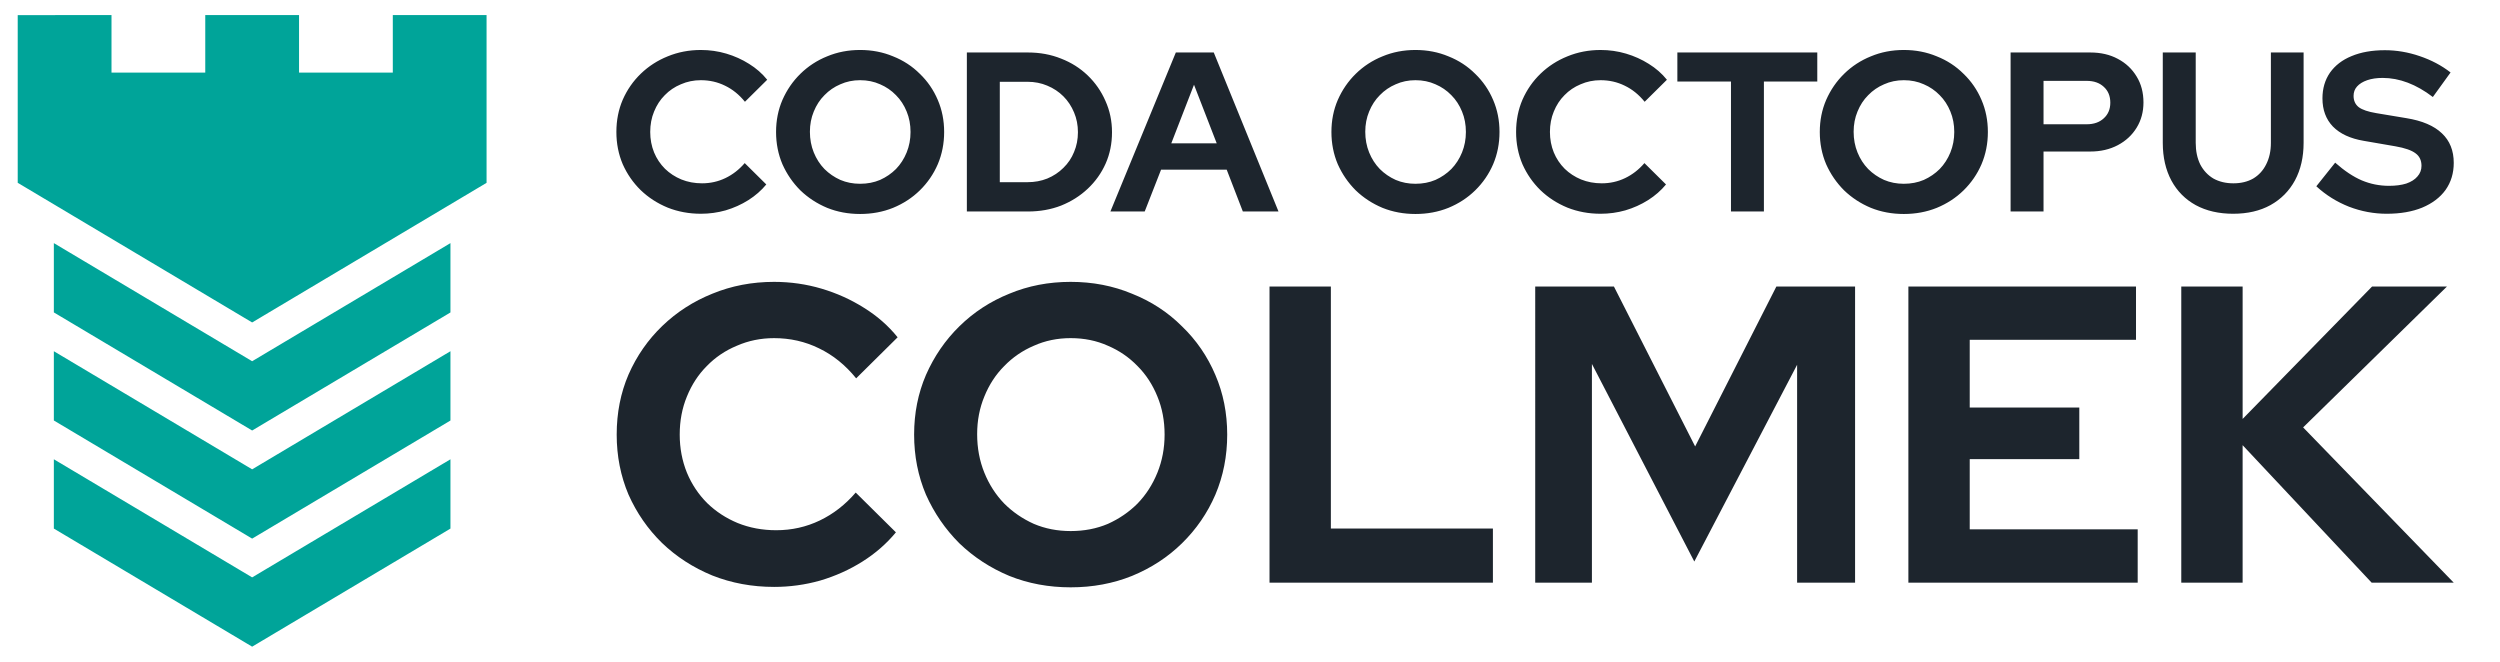 <?xml version="1.0" encoding="UTF-8" standalone="no"?> <svg xmlns="http://www.w3.org/2000/svg" xmlns:svg="http://www.w3.org/2000/svg" width="1700" height="450" viewBox="0 0 449.792 119.062" version="1.1" id="svg14366"><defs id="defs14363"></defs><g id="layer1" transform="translate(107.778,-66.934)"><g id="logo-main" transform="matrix(5,0,0,5,-1354.648,-290.959)"><rect style="fill:none;fill-opacity:1;stroke-width:0.211;stroke-linecap:round;paint-order:fill markers stroke;stop-color:#000000" id="rect846-6-0-9-3" width="89.958" height="23.812" x="249.374" y="71.578"></rect><g id="g11" transform="matrix(0.2,0,0,0.2,-169.941,92.26)"><path id="path4666-9-1-3-4-6-69" style="display:inline;fill:#00a499;fill-opacity:1;stroke:none;stroke-width:4.253;stroke-miterlimit:4;stroke-dasharray:none;paint-order:fill markers stroke;stop-color:#000000" d="m 2099.762,-100.69 v 30.173 l 42.177,25.125 42.177,-25.122 v -30.177 h -16.869 v 10.345 h -16.869 v -10.345 h -16.873 v 10.345 h -16.869 v -10.345 z m 6.501,41.023 v 12.468 l 35.676,21.248 35.679,-21.241 v -12.475 l -35.679,21.251 z m 0,19.45 v 12.461 l 35.676,21.254 35.679,-21.248 v -12.468 l -35.679,21.251 z m 0,19.44 v 12.468 l 35.676,21.248 35.679,-21.244 v -12.468 L 2141.939,0.473 Z"></path><path d="m 2235.844,2.187 q -5.938,0 -11.114,-2.055 -5.176,-2.131 -9.058,-5.861 -3.806,-3.73 -6.014,-8.678 -2.131,-5.024 -2.131,-10.809 0,-5.861 2.131,-10.809 2.208,-5.024 6.09,-8.754 3.882,-3.73 8.982,-5.785 5.176,-2.131 11.114,-2.131 4.415,0 8.526,1.218 4.111,1.218 7.612,3.425 3.578,2.208 6.09,5.329 l -7.46,7.384 q -2.893,-3.578 -6.699,-5.405 -3.73,-1.827 -8.069,-1.827 -3.578,0 -6.699,1.37 -3.121,1.294 -5.405,3.654 -2.284,2.284 -3.578,5.481 -1.294,3.121 -1.294,6.851 0,3.654 1.294,6.851 1.294,3.121 3.654,5.481 2.36,2.284 5.481,3.578 3.197,1.294 6.927,1.294 4.187,0 7.84,-1.751 3.654,-1.751 6.47,-5.024 l 7.232,7.155 q -2.512,3.045 -6.014,5.252 -3.502,2.208 -7.612,3.425 -4.034,1.142 -8.297,1.142 z m 53.361,0.076 q -5.938,0 -11.038,-2.055 -5.1,-2.131 -8.982,-5.861 -3.806,-3.806 -6.014,-8.754 -2.131,-5.024 -2.131,-10.809 0,-5.785 2.131,-10.733 2.208,-5.024 6.014,-8.754 3.882,-3.806 8.982,-5.861 5.1,-2.131 11.038,-2.131 5.938,0 11.038,2.131 5.176,2.055 8.982,5.861 3.882,3.73 6.014,8.754 2.131,4.948 2.131,10.733 0,5.785 -2.131,10.809 -2.131,4.948 -6.014,8.754 -3.806,3.73 -8.982,5.861 -5.1,2.055 -11.038,2.055 z m 0,-10.124 q 3.654,0 6.699,-1.294 3.045,-1.37 5.329,-3.654 2.284,-2.36 3.578,-5.557 1.294,-3.197 1.294,-6.851 0,-3.73 -1.294,-6.851 -1.294,-3.197 -3.578,-5.481 -2.284,-2.36 -5.329,-3.654 -3.045,-1.37 -6.699,-1.37 -3.578,0 -6.623,1.37 -3.045,1.294 -5.329,3.654 -2.284,2.284 -3.578,5.481 -1.294,3.121 -1.294,6.775 0,3.73 1.294,6.927 1.294,3.197 3.578,5.557 2.284,2.284 5.329,3.654 3.045,1.294 6.623,1.294 z m 35.777,9.287 V -51.859 h 11.038 v 43.542 h 29.154 v 9.744 z m 47.804,0 V -51.859 h 14.159 l 14.615,28.774 14.615,-28.774 h 14.159 V 1.426 h -10.429 V -37.777 l -18.497,35.397 -18.421,-35.549 V 1.426 Z m 67.139,0 V -51.859 h 40.953 v 9.591 h -29.916 v 12.179 h 19.715 v 9.287 h -19.715 v 12.636 h 30.22 v 9.591 z m 49.098,0 V -51.859 h 11.038 v 23.826 l 23.293,-23.826 h 13.473 l -25.881,25.348 27.099,27.937 h -14.768 l -23.217,-24.74 V 1.426 Z" id="text90320-27-3-6-1-9-2-5-2-7-1-3-4-0-1" style="font-weight:bold;font-size:76.122px;font-family:'Red Hat Display';-inkscape-font-specification:'Red Hat Display Bold';text-align:center;text-anchor:middle;fill:#1d252d;stroke-width:0.296;paint-order:markers fill stroke" aria-label="COLMEK"></path><path d="m 2222.674,-64.949 q -3.188,0 -5.967,-1.103 -2.779,-1.144 -4.863,-3.147 -2.043,-2.002 -3.228,-4.659 -1.144,-2.697 -1.144,-5.803 0,-3.147 1.144,-5.803 1.185,-2.697 3.269,-4.7 2.084,-2.002 4.822,-3.106 2.779,-1.144 5.967,-1.144 2.37,0 4.577,0.654 2.207,0.654 4.087,1.839 1.921,1.185 3.269,2.861 l -4.005,3.964 q -1.553,-1.921 -3.596,-2.902 -2.002,-0.981 -4.332,-0.981 -1.921,0 -3.596,0.736 -1.675,0.695 -2.901,1.962 -1.226,1.226 -1.921,2.942 -0.695,1.676 -0.695,3.678 0,1.962 0.695,3.678 0.695,1.676 1.962,2.942 1.267,1.226 2.942,1.921 1.716,0.695 3.719,0.695 2.248,0 4.209,-0.94 1.962,-0.94 3.474,-2.697 l 3.882,3.842 q -1.349,1.635 -3.228,2.82 -1.88,1.185 -4.087,1.839 -2.166,0.613 -4.455,0.613 z m 28.648,0.041 q -3.188,0 -5.926,-1.103 -2.738,-1.144 -4.822,-3.147 -2.043,-2.043 -3.228,-4.7 -1.144,-2.697 -1.144,-5.803 0,-3.106 1.144,-5.762 1.185,-2.697 3.228,-4.7 2.084,-2.043 4.822,-3.147 2.738,-1.144 5.926,-1.144 3.188,0 5.926,1.144 2.779,1.103 4.822,3.147 2.084,2.002 3.228,4.7 1.144,2.656 1.144,5.762 0,3.106 -1.144,5.803 -1.144,2.656 -3.228,4.7 -2.043,2.002 -4.822,3.147 -2.738,1.103 -5.926,1.103 z m 0,-5.435 q 1.962,0 3.596,-0.695 1.635,-0.736 2.861,-1.962 1.226,-1.267 1.921,-2.983 0.695,-1.716 0.695,-3.678 0,-2.002 -0.695,-3.678 -0.695,-1.716 -1.921,-2.942 -1.226,-1.267 -2.861,-1.962 -1.635,-0.736 -3.596,-0.736 -1.921,0 -3.555,0.736 -1.635,0.695 -2.861,1.962 -1.226,1.226 -1.921,2.942 -0.695,1.676 -0.695,3.637 0,2.002 0.695,3.719 0.695,1.716 1.921,2.983 1.226,1.226 2.861,1.962 1.635,0.695 3.555,0.695 z m 25.133,-0.286 h 4.986 q 1.921,0 3.555,-0.654 1.675,-0.695 2.901,-1.921 1.267,-1.226 1.921,-2.861 0.695,-1.635 0.695,-3.555 0,-1.921 -0.695,-3.555 -0.695,-1.676 -1.921,-2.902 -1.226,-1.226 -2.901,-1.921 -1.635,-0.695 -3.555,-0.695 h -4.986 z m -5.926,5.272 v -28.607 h 10.993 q 3.229,0 5.967,1.103 2.738,1.063 4.781,3.024 2.043,1.962 3.188,4.577 1.185,2.616 1.185,5.64 0,3.065 -1.144,5.64 -1.144,2.575 -3.229,4.536 -2.043,1.921 -4.781,3.024 -2.738,1.063 -5.967,1.063 z m 25.828,0 11.77,-28.607 h 6.825 l 11.647,28.607 h -6.416 l -2.902,-7.52 h -11.811 l -2.942,7.52 z m 10.952,-12.26 h 8.174 l -4.087,-10.544 z m 43.932,12.71 q -3.188,0 -5.926,-1.103 -2.738,-1.144 -4.822,-3.147 -2.043,-2.043 -3.228,-4.7 -1.144,-2.697 -1.144,-5.803 0,-3.106 1.144,-5.762 1.185,-2.697 3.228,-4.7 2.084,-2.043 4.822,-3.147 2.738,-1.144 5.926,-1.144 3.188,0 5.926,1.144 2.779,1.103 4.822,3.147 2.084,2.002 3.228,4.7 1.144,2.656 1.144,5.762 0,3.106 -1.144,5.803 -1.144,2.656 -3.228,4.7 -2.043,2.002 -4.822,3.147 -2.738,1.103 -5.926,1.103 z m 0,-5.435 q 1.962,0 3.596,-0.695 1.635,-0.736 2.861,-1.962 1.226,-1.267 1.921,-2.983 0.695,-1.716 0.695,-3.678 0,-2.002 -0.695,-3.678 -0.695,-1.716 -1.921,-2.942 -1.226,-1.267 -2.861,-1.962 -1.635,-0.736 -3.596,-0.736 -1.921,0 -3.555,0.736 -1.635,0.695 -2.861,1.962 -1.226,1.226 -1.921,2.942 -0.695,1.676 -0.695,3.637 0,2.002 0.695,3.719 0.695,1.716 1.921,2.983 1.226,1.226 2.861,1.962 1.635,0.695 3.555,0.695 z m 33.307,5.394 q -3.188,0 -5.967,-1.103 -2.779,-1.144 -4.863,-3.147 -2.043,-2.002 -3.228,-4.659 -1.144,-2.697 -1.144,-5.803 0,-3.147 1.144,-5.803 1.185,-2.697 3.269,-4.7 2.084,-2.002 4.822,-3.106 2.779,-1.144 5.967,-1.144 2.37,0 4.577,0.654 2.207,0.654 4.087,1.839 1.921,1.185 3.269,2.861 l -4.005,3.964 q -1.553,-1.921 -3.596,-2.902 -2.002,-0.981 -4.332,-0.981 -1.921,0 -3.596,0.736 -1.675,0.695 -2.901,1.962 -1.226,1.226 -1.921,2.942 -0.695,1.676 -0.695,3.678 0,1.962 0.695,3.678 0.695,1.676 1.962,2.942 1.267,1.226 2.942,1.921 1.716,0.695 3.719,0.695 2.248,0 4.209,-0.94 1.962,-0.94 3.474,-2.697 l 3.882,3.842 q -1.349,1.635 -3.228,2.82 -1.88,1.185 -4.087,1.839 -2.166,0.613 -4.455,0.613 z m 23.458,-0.409 v -23.376 h -9.645 v -5.231 h 25.174 v 5.231 h -9.604 v 23.376 z m 31.1,0.45 q -3.188,0 -5.926,-1.103 -2.738,-1.144 -4.822,-3.147 -2.043,-2.043 -3.229,-4.7 -1.144,-2.697 -1.144,-5.803 0,-3.106 1.144,-5.762 1.185,-2.697 3.229,-4.7 2.084,-2.043 4.822,-3.147 2.738,-1.144 5.926,-1.144 3.188,0 5.926,1.144 2.779,1.103 4.822,3.147 2.084,2.002 3.228,4.7 1.144,2.656 1.144,5.762 0,3.106 -1.144,5.803 -1.144,2.656 -3.228,4.7 -2.043,2.002 -4.822,3.147 -2.738,1.103 -5.926,1.103 z m 0,-5.435 q 1.962,0 3.596,-0.695 1.635,-0.736 2.861,-1.962 1.226,-1.267 1.921,-2.983 0.695,-1.716 0.695,-3.678 0,-2.002 -0.695,-3.678 -0.695,-1.716 -1.921,-2.942 -1.226,-1.267 -2.861,-1.962 -1.635,-0.736 -3.596,-0.736 -1.921,0 -3.555,0.736 -1.635,0.695 -2.861,1.962 -1.226,1.226 -1.921,2.942 -0.695,1.676 -0.695,3.637 0,2.002 0.695,3.719 0.695,1.716 1.921,2.983 1.226,1.226 2.861,1.962 1.635,0.695 3.555,0.695 z m 19.208,4.986 v -28.607 h 14.344 q 2.82,0 4.945,1.144 2.166,1.144 3.392,3.188 1.226,2.002 1.226,4.659 0,2.534 -1.226,4.536 -1.226,2.002 -3.392,3.147 -2.166,1.144 -4.945,1.144 h -8.419 v 10.789 z m 5.926,-15.693 h 7.765 q 1.921,0 3.065,-1.063 1.185,-1.063 1.185,-2.82 0,-1.798 -1.185,-2.861 -1.144,-1.063 -3.065,-1.063 h -7.765 z m 34.124,16.102 q -3.882,0 -6.743,-1.553 -2.82,-1.553 -4.373,-4.414 -1.553,-2.902 -1.553,-6.784 v -16.265 h 5.926 v 16.265 q 0,2.207 0.817,3.882 0.858,1.635 2.37,2.534 1.553,0.858 3.596,0.858 2.043,0 3.555,-0.858 1.512,-0.899 2.329,-2.534 0.858,-1.676 0.858,-3.882 v -16.265 h 5.885 v 16.265 q 0,3.842 -1.553,6.743 -1.553,2.861 -4.414,4.455 -2.82,1.553 -6.702,1.553 z m 27.626,0 q -3.474,0 -6.784,-1.267 -3.31,-1.308 -5.885,-3.678 l 3.392,-4.25 q 2.493,2.207 4.782,3.188 2.329,0.981 4.904,0.981 1.798,0 3.106,-0.409 1.308,-0.45 2.002,-1.267 0.736,-0.817 0.736,-1.921 0,-1.471 -1.063,-2.248 -1.062,-0.817 -3.637,-1.267 l -5.681,-0.981 q -3.637,-0.613 -5.558,-2.575 -1.88,-1.962 -1.88,-5.068 0,-2.656 1.349,-4.618 1.389,-1.962 3.882,-2.983 2.534,-1.063 6.008,-1.063 3.147,0 6.253,1.063 3.147,1.063 5.558,2.942 l -3.188,4.414 q -4.495,-3.433 -9.032,-3.433 -1.594,0 -2.779,0.409 -1.185,0.409 -1.839,1.144 -0.613,0.695 -0.613,1.676 0,1.308 0.94,2.043 0.94,0.695 3.147,1.063 l 5.394,0.899 q 4.291,0.695 6.416,2.738 2.125,2.002 2.125,5.313 0,2.779 -1.471,4.863 -1.471,2.043 -4.209,3.188 -2.697,1.103 -6.375,1.103 z" id="text90320-27-3-6-1-9-2-5-2-7-1-3-4-0-9-4" style="font-weight:bold;font-size:40.867px;font-family:'Red Hat Display';-inkscape-font-specification:'Red Hat Display Bold';letter-spacing:0px;fill:#1d252d;stroke-width:0.296;paint-order:markers fill stroke" aria-label="CODA OCTOPUS"></path></g></g></g></svg> 